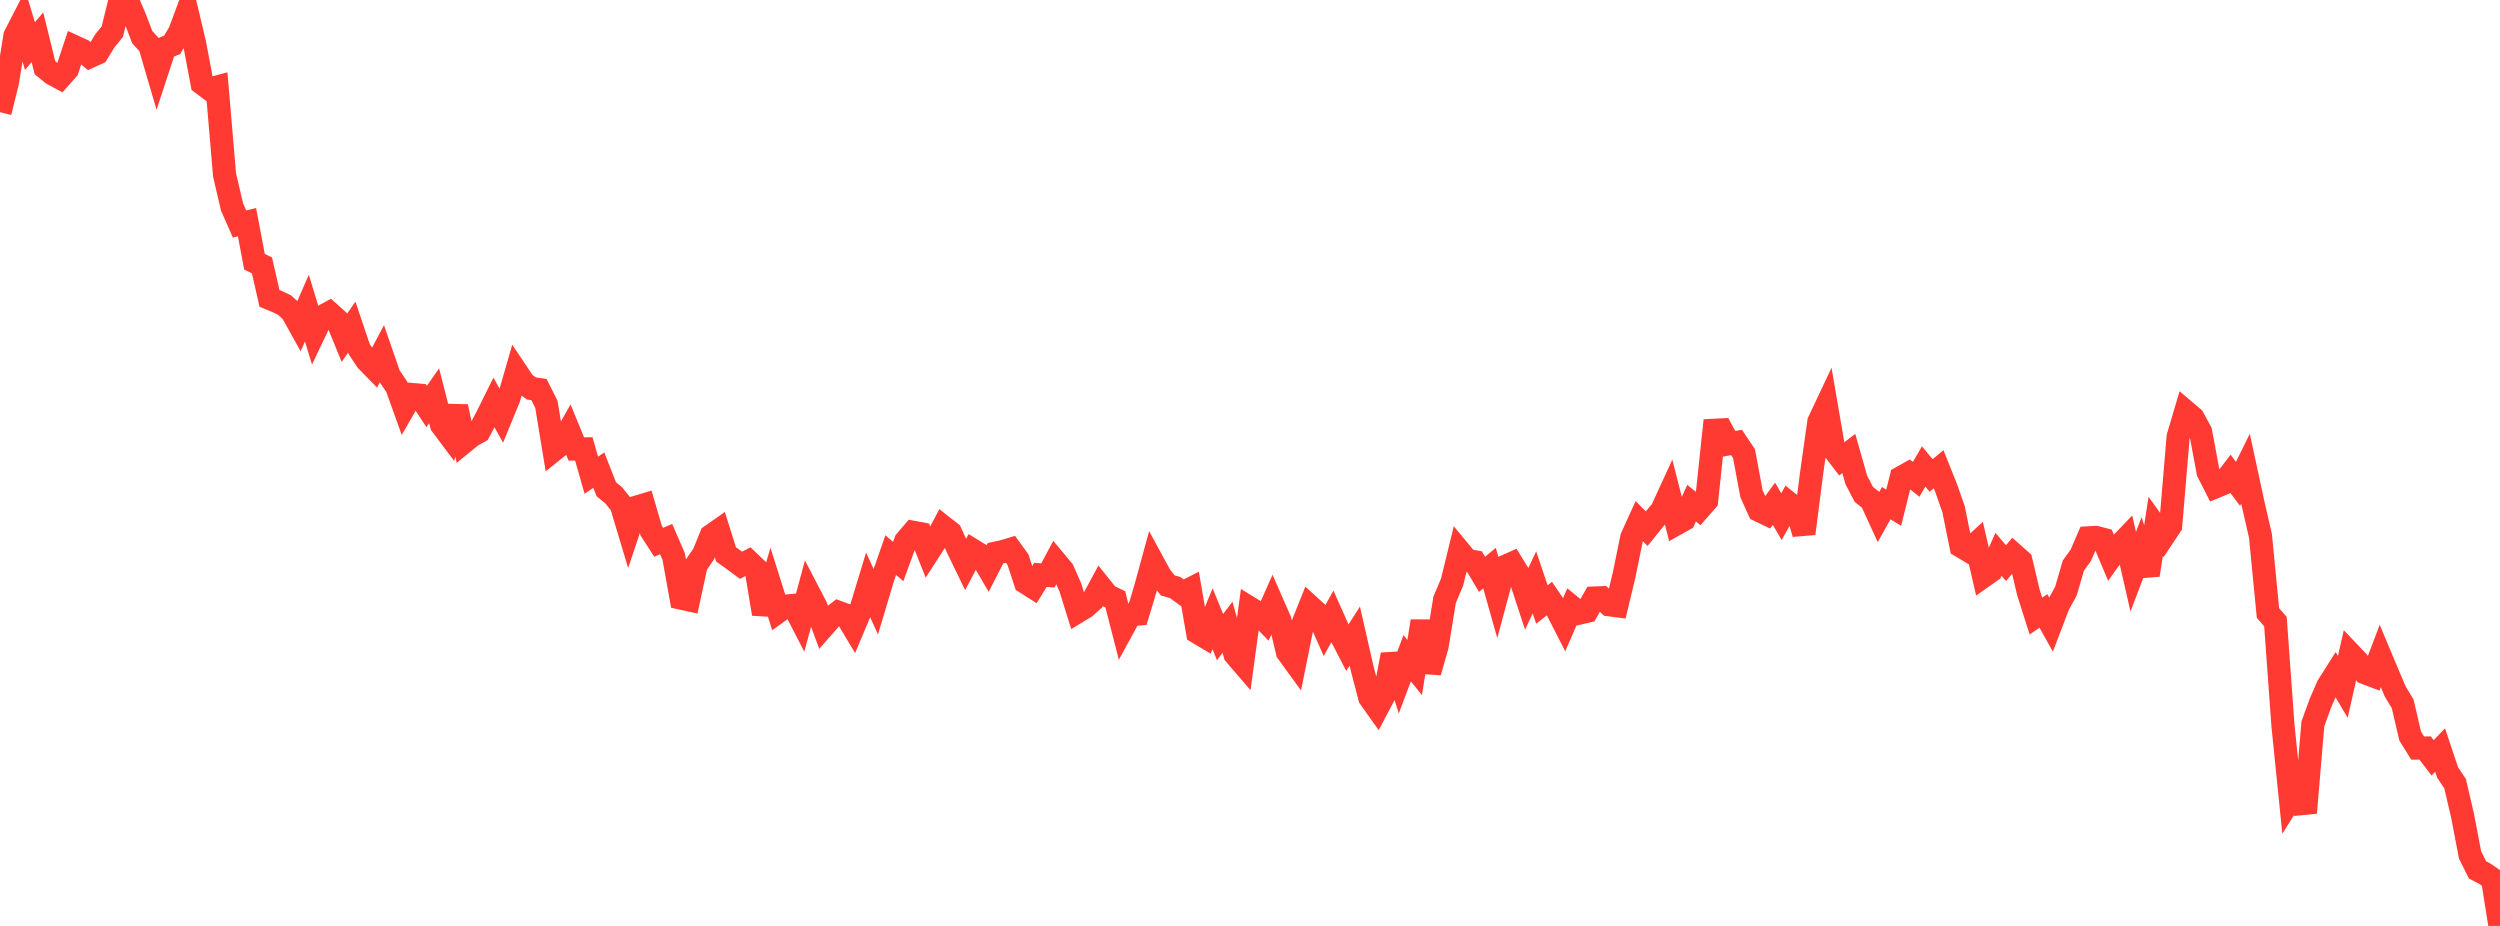 <?xml version="1.0" standalone="no"?>
<!DOCTYPE svg PUBLIC "-//W3C//DTD SVG 1.1//EN" "http://www.w3.org/Graphics/SVG/1.1/DTD/svg11.dtd">

<svg width="135" height="50" viewBox="0 0 135 50" preserveAspectRatio="none" 
  xmlns="http://www.w3.org/2000/svg"
  xmlns:xlink="http://www.w3.org/1999/xlink">


<polyline points="0.0, 6.059 0.404, 4.425 0.808, 1.93 1.213, 1.144 1.617, 2.491 2.021, 2.011 2.425, 3.653 2.829, 3.983 3.234, 4.202 3.638, 3.747 4.042, 2.532 4.446, 2.716 4.85, 3.056 5.254, 2.872 5.659, 2.209 6.063, 1.714 6.467, 0.071 6.871, 0.0 7.275, 0.942 7.68, 2.003 8.084, 2.446 8.488, 3.822 8.892, 2.59 9.296, 2.421 9.701, 1.736 10.105, 0.65 10.509, 2.354 10.913, 4.503 11.317, 4.807 11.722, 4.7 12.126, 9.449 12.53, 11.176 12.934, 12.096 13.338, 11.996 13.743, 14.135 14.147, 14.334 14.551, 16.11 14.955, 16.277 15.359, 16.469 15.763, 16.836 16.168, 17.565 16.572, 16.638 16.976, 17.963 17.38, 17.114 17.784, 16.892 18.189, 17.254 18.593, 18.243 18.997, 17.663 19.401, 18.862 19.805, 19.468 20.21, 19.882 20.614, 19.12 21.018, 20.286 21.422, 20.881 21.826, 22.006 22.231, 21.302 22.635, 21.338 23.039, 21.95 23.443, 21.368 23.847, 22.947 24.251, 23.486 24.656, 21.959 25.06, 23.865 25.464, 23.536 25.868, 23.312 26.272, 22.551 26.677, 21.736 27.081, 22.466 27.485, 21.479 27.889, 20.078 28.293, 20.682 28.698, 20.977 29.102, 21.035 29.506, 21.837 29.91, 24.297 30.314, 23.973 30.719, 23.263 31.123, 24.246 31.527, 24.241 31.931, 25.661 32.335, 25.387 32.74, 26.42 33.144, 26.752 33.548, 27.255 33.952, 28.605 34.356, 27.392 34.76, 27.271 35.165, 28.657 35.569, 29.284 35.973, 29.112 36.377, 30.043 36.781, 32.298 37.186, 32.387 37.59, 30.513 37.994, 29.921 38.398, 28.931 38.802, 28.648 39.207, 29.937 39.611, 30.226 40.015, 30.524 40.419, 30.314 40.823, 30.699 41.228, 33.15 41.632, 31.74 42.036, 33.021 42.44, 32.729 42.844, 32.691 43.249, 33.475 43.653, 31.975 44.057, 32.751 44.461, 33.839 44.865, 33.38 45.269, 33.065 45.674, 33.215 46.078, 33.888 46.482, 32.929 46.886, 31.6 47.29, 32.487 47.695, 31.136 48.099, 29.975 48.503, 30.322 48.907, 29.217 49.311, 28.745 49.716, 28.82 50.12, 29.836 50.524, 29.21 50.928, 28.447 51.332, 28.765 51.737, 29.651 52.141, 30.485 52.545, 29.721 52.949, 29.969 53.353, 30.66 53.757, 29.872 54.162, 29.785 54.566, 29.662 54.97, 30.218 55.374, 31.448 55.778, 31.705 56.183, 31.043 56.587, 31.073 56.991, 30.318 57.395, 30.803 57.799, 31.722 58.204, 33.022 58.608, 32.776 59.012, 32.415 59.416, 31.666 59.82, 32.17 60.225, 32.362 60.629, 33.937 61.033, 33.197 61.437, 33.162 61.841, 31.824 62.246, 30.343 62.65, 31.086 63.054, 31.61 63.458, 31.726 63.862, 32.02 64.266, 31.813 64.671, 34.151 65.075, 34.392 65.479, 33.414 65.883, 34.402 66.287, 33.872 66.692, 35.34 67.096, 35.81 67.5, 32.837 67.904, 33.084 68.308, 33.5 68.713, 32.585 69.117, 33.508 69.521, 35.211 69.925, 35.767 70.329, 33.762 70.734, 32.747 71.138, 33.115 71.542, 34.024 71.946, 33.292 72.35, 34.201 72.754, 34.981 73.159, 34.348 73.563, 36.125 73.967, 37.671 74.371, 38.24 74.775, 37.474 75.18, 35.352 75.584, 36.619 75.988, 35.543 76.392, 36.048 76.796, 33.542 77.201, 36.295 77.605, 34.879 78.009, 32.393 78.413, 31.429 78.817, 29.773 79.222, 30.262 79.626, 30.334 80.03, 31.014 80.434, 30.678 80.838, 32.107 81.243, 30.604 81.647, 30.425 82.051, 31.083 82.455, 32.312 82.859, 31.448 83.263, 32.642 83.668, 32.324 84.072, 32.919 84.476, 33.708 84.88, 32.775 85.284, 33.105 85.689, 33.011 86.093, 32.294 86.497, 32.278 86.901, 32.657 87.305, 32.709 87.71, 31.014 88.114, 29.03 88.518, 28.141 88.922, 28.548 89.326, 28.048 89.731, 27.564 90.135, 26.685 90.539, 28.279 90.943, 28.052 91.347, 27.174 91.751, 27.498 92.156, 27.037 92.56, 23.236 92.964, 23.216 93.368, 23.965 93.772, 23.894 94.177, 24.499 94.581, 26.662 94.985, 27.559 95.389, 27.753 95.793, 27.202 96.198, 27.899 96.602, 27.173 97.006, 27.496 97.41, 28.811 97.814, 25.647 98.219, 22.775 98.623, 21.918 99.027, 24.272 99.431, 24.799 99.835, 24.487 100.24, 25.916 100.644, 26.695 101.048, 27.013 101.452, 27.894 101.856, 27.171 102.26, 27.417 102.665, 25.787 103.069, 25.561 103.473, 25.885 103.877, 25.189 104.281, 25.675 104.686, 25.339 105.09, 26.349 105.494, 27.504 105.898, 29.497 106.302, 29.738 106.707, 29.365 107.111, 31.116 107.515, 30.832 107.919, 29.933 108.323, 30.409 108.728, 29.929 109.132, 30.289 109.536, 32.002 109.94, 33.269 110.344, 32.989 110.749, 33.716 111.153, 32.662 111.557, 31.929 111.961, 30.544 112.365, 29.981 112.769, 29.045 113.174, 29.021 113.578, 29.126 113.982, 30.09 114.386, 29.525 114.79, 29.104 115.195, 30.87 115.599, 29.806 116.003, 31.05 116.407, 28.429 116.811, 28.989 117.216, 28.382 117.62, 23.587 118.024, 22.223 118.428, 22.567 118.832, 23.318 119.237, 25.488 119.641, 26.285 120.045, 26.118 120.449, 25.588 120.853, 26.128 121.257, 25.308 121.662, 27.183 122.066, 28.943 122.47, 33.101 122.874, 33.567 123.278, 39.153 123.683, 43.144 124.087, 42.497 124.491, 43.889 124.895, 39.089 125.299, 37.977 125.704, 37.046 126.108, 36.407 126.512, 37.09 126.916, 35.306 127.32, 35.73 127.725, 36.334 128.129, 36.487 128.533, 35.422 128.937, 36.386 129.341, 37.337 129.746, 38.012 130.15, 39.749 130.554, 40.395 130.958, 40.392 131.362, 40.923 131.766, 40.505 132.171, 41.714 132.575, 42.318 132.979, 44.052 133.383, 46.165 133.787, 46.976 134.192, 47.187 134.596, 47.469 135.0, 50.0" fill="none" stroke="#ff3a33" stroke-width="1.25"/>

</svg>
